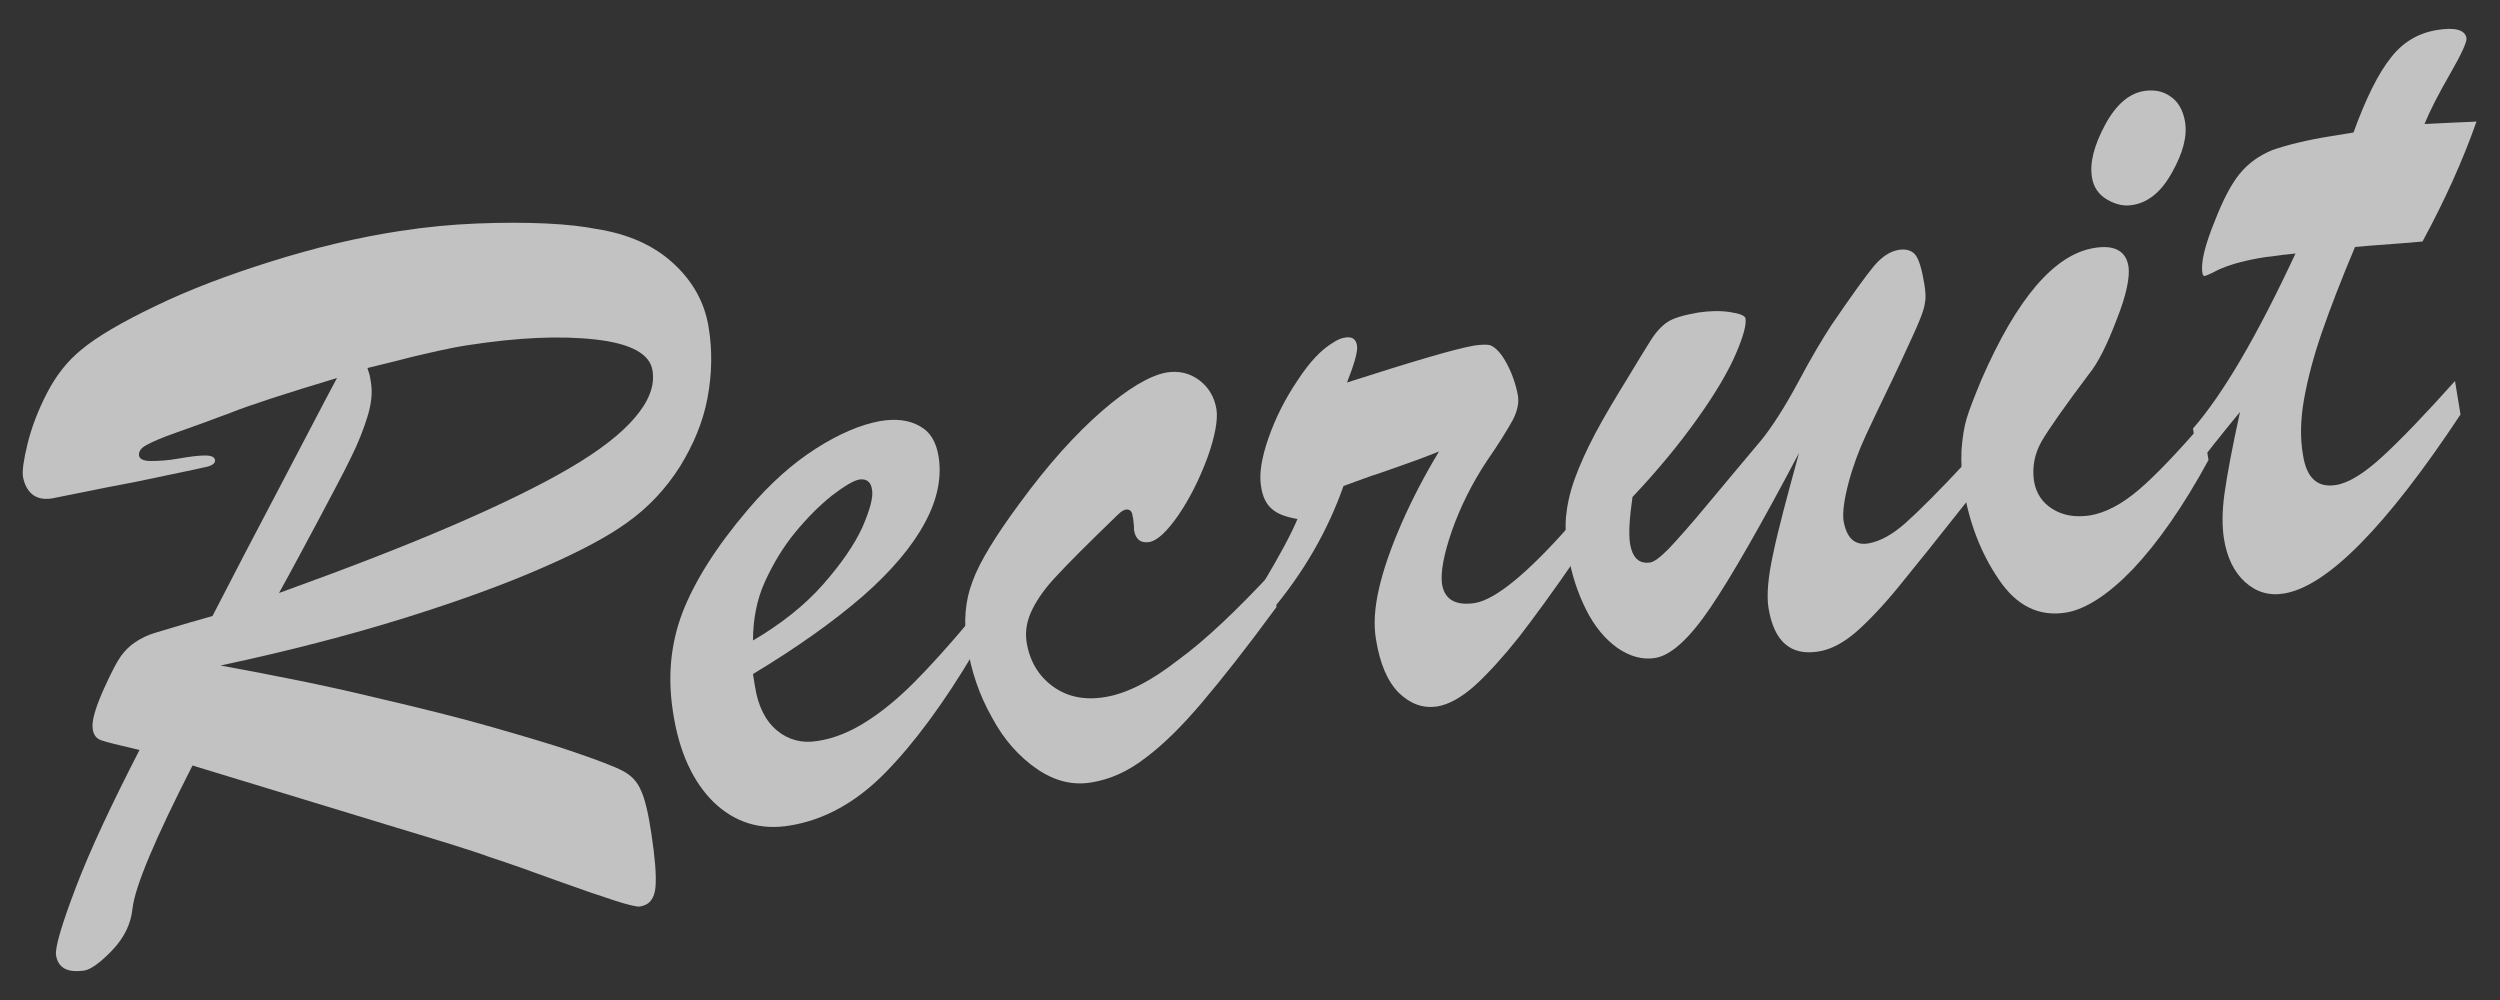 <?xml version="1.0" encoding="utf-8"?>
<!-- Generator: Adobe Illustrator 26.5.0, SVG Export Plug-In . SVG Version: 6.00 Build 0)  -->
<svg version="1.1" id="レイヤー_1" xmlns="http://www.w3.org/2000/svg" xmlns:xlink="http://www.w3.org/1999/xlink" x="0px"
	 y="0px" viewBox="0 0 500 200" style="enable-background:new 0 0 500 200;" xml:space="preserve">
<rect x="0" y="0" width="500" height="200" fill="#333333" stroke="none"/>
<style type="text/css">
	.st0{opacity:0.7;}
	.st1{fill:#FFFFFF;}
</style>
<g class="st0">
	<path class="st1" d="M79.2,165.5l-40.7-12.4c-7.5,14.7-11.5,24.2-12,28.6c-0.3,3.1-1.7,5.9-4.1,8.4c-2.4,2.5-4.3,3.8-5.5,4
		c-3.4,0.5-5.3-0.5-5.7-3.1c-0.2-1.5,1.1-6,4-13.6c2.9-7.6,7.2-16.7,12.7-27.4c-4.2-1-6.8-1.6-7.8-2c-1-0.4-1.6-1.3-1.6-2.9
		c0-1.5,0.8-4.1,2.4-7.6c1.4-3.1,2.5-5.2,3.3-6.3c0.8-1.1,1.8-2.1,2.9-2.8c1.2-0.8,2.5-1.4,3.8-1.8c1.4-0.4,5.2-1.6,11.6-3.4
		c4.1-8,8.6-16.6,13.5-25.9c4.9-9.3,8.6-16.5,11.4-21.7C57.1,78.7,50,81,46,82.6c-4.3,1.6-7.8,2.9-10.7,3.9c-2.9,1-4.9,1.9-6,2.5
		c-1.1,0.6-1.6,1.3-1.5,2.1c0.1,0.7,0.9,1.1,2.4,1.1c1.5,0,3.4-0.1,5.6-0.5c2.2-0.4,4-0.6,5.2-0.6c1.3,0,1.9,0.3,2,0.9
		c0.1,0.7-0.6,1.2-2.3,1.5c-1.6,0.4-6.2,1.3-13.7,2.9c-4.3,0.8-7.8,1.5-10.7,2.1c-2.9,0.6-4.9,1-6,1.2c-1.5,0.2-2.8,0-3.8-0.8
		c-1-0.8-1.6-2-1.9-3.5c-0.2-1.1,0.1-3.3,0.9-6.6c0.8-3.3,2.1-6.7,3.9-10.2c1.8-3.5,4.1-6.4,6.8-8.6c3.1-2.6,8-5.5,14.9-8.8
		c6.8-3.3,14.5-6.2,23.1-8.9c8.6-2.7,17.2-4.8,25.8-6.1c5.2-0.8,10.3-1.3,15.4-1.5c5.1-0.2,9.7-0.2,13.9,0c4.2,0.2,7.5,0.6,10,1.1
		c6.4,1,11.5,3.3,15.4,6.9c3.9,3.6,6.2,7.8,7,12.6c0.8,4.7,0.7,9.5-0.2,14.3c-0.9,4.8-2.8,9.3-5.5,13.7c-2.8,4.4-6.3,8.2-10.7,11.3
		c-3.6,2.6-9.1,5.6-16.7,8.9c-7.5,3.3-16.8,6.7-27.7,10.1c-10.9,3.4-23.2,6.6-36.8,9.5c10.9,2,21,4,30.5,6.3
		c9.5,2.2,17.5,4.2,24.1,6.1c6.6,1.9,11.7,3.4,15.5,4.7c5.3,1.8,8.7,3.1,10.4,4c1.7,0.9,2.9,2.2,3.6,3.9c0.8,1.7,1.5,4.7,2.1,8.8
		c0.7,4.7,1,8.2,0.8,10.5c-0.2,2.3-1.2,3.6-3.1,3.9c-0.6,0.1-2.3-0.3-5.1-1.2c-2.8-0.9-6.6-2.2-11.6-4c-4.9-1.8-9.4-3.4-13.4-4.7
		C94.1,170,87.8,168.1,79.2,165.5z M73.5,73.6c0.1,0.5,0.3,0.9,0.4,1.3c0.1,0.4,0.2,1,0.3,1.7c0.3,1.9,0.1,4.1-0.7,6.7
		c-0.8,2.6-1.9,5.4-3.3,8.2c-1.4,2.9-3.6,7-6.4,12.3c-2.9,5.4-5.5,10.3-8,14.8c13.6-4.9,25.2-9.4,34.7-13.5
		c9.5-4.1,17.3-7.9,23.3-11.4c6-3.5,10.4-6.9,13.2-10.2c2.8-3.3,4-6.4,3.5-9.4c-0.5-3.3-4.3-5.4-11.4-6.2
		c-7.1-0.8-15.5-0.4-25.3,1.1c-2,0.3-4.1,0.7-6.3,1.2c-2.2,0.5-4.9,1.1-7.9,1.9C76.3,72.9,74.4,73.4,73.5,73.6z"/>
	<path class="st1" d="M150.6,134.8l0.4,2.5c0.6,3.9,2.1,6.9,4.4,8.8c2.3,1.9,5,2.6,8.1,2.1c3.3-0.5,6.5-1.8,9.8-3.9
		c3.3-2.1,6.4-4.7,9.5-7.8c3.1-3.1,6.8-7.2,11.1-12.3l1,6.1c-6.1,10.3-12.1,18.4-17.9,24.3c-5.8,5.9-12.2,9.4-19,10.5
		c-5.9,1-11-0.6-15.2-4.6c-4.2-4.1-7-10.1-8.2-18.1c-1.1-7-0.5-13.6,1.9-19.9c2.4-6.2,6.7-13.1,13.1-20.6c4.4-5.2,8.9-9.2,13.6-12.2
		c4.7-3,9-4.8,12.9-5.5c3.1-0.5,5.7-0.2,7.8,1c2.1,1.1,3.3,3.1,3.8,6c0.7,4.2-0.2,8.7-2.7,13.3c-2.5,4.7-6.6,9.6-12.4,14.7
		C166.7,124.3,159.4,129.5,150.6,134.8z M150.6,128.1c5.6-3.3,10.3-7,14-11.2c3.7-4.2,6.3-8,7.9-11.5c1.5-3.5,2.2-6,1.9-7.5
		c-0.2-1.5-1.1-2.2-2.5-2c-1.2,0.2-3,1.3-5.5,3.2c-2.5,2-4.9,4.4-7.3,7.3c-2.4,2.9-4.4,6.2-6.1,9.9S150.6,124.1,150.6,128.1z"/>
	<path class="st1" d="M254.2,114.7l1.1,6.7c-6,8.2-11,14.5-14.9,19.1c-3.9,4.6-7.6,8.3-11.2,11c-3.6,2.8-7.2,4.4-11,5
		c-3.7,0.6-7.3-0.3-10.8-2.7c-3.5-2.4-6.6-5.8-9-10.3c-2.5-4.4-4.2-9.3-5-14.6c-0.7-4.5-0.4-8.7,1.1-12.6c1.4-3.9,4.6-9.1,9.4-15.6
		c5.7-7.8,11.2-13.9,16.5-18.5c5.3-4.6,9.6-7.1,12.9-7.7c2.4-0.4,4.6,0.1,6.5,1.5c1.9,1.4,3.1,3.4,3.5,5.9c0.3,2.1-0.3,5.4-1.8,9.6
		c-1.6,4.3-3.5,8.1-5.8,11.5c-2.3,3.3-4.2,5.1-5.8,5.4c-1.7,0.3-2.8-0.5-3.1-2.4c0-0.5,0-1.1-0.1-1.5c0-0.5-0.1-0.9-0.2-1.4
		c-0.1-0.8-0.5-1.2-1.1-1.2c-0.6,0-1.2,0.4-1.9,1.1c-5.9,5.7-10,9.8-12.1,12.1c-2.2,2.3-3.8,4.5-4.9,6.7c-1.1,2.2-1.5,4.3-1.2,6.5
		c0.6,3.9,2.4,6.9,5.3,9c2.9,2.1,6.4,2.8,10.5,2.1c4.2-0.7,9-3.1,14.4-7.3C241,128.1,247.2,122.2,254.2,114.7z"/>
	<path class="st1" d="M254,122.5l-1-6.5c2.9-4.9,5.1-8.9,6.5-12.2c-2.3-0.4-4-1-5.1-2c-1.1-0.9-1.9-2.4-2.2-4.6
		c-0.4-2.4,0.1-5.6,1.5-9.6c1.4-4,3.3-7.8,5.8-11.5c2.4-3.7,4.8-6.2,7-7.5c0.9-0.6,1.7-1,2.6-1.1c1.3-0.2,2.1,0.3,2.3,1.6
		c0.2,1.1-0.5,3.6-2,7.4c13.4-4.3,21.9-6.8,25.5-7.4c1.4-0.2,2.4-0.2,3-0.1c1.2,0.4,2.4,1.7,3.5,3.8c1.1,2.1,1.8,4.2,2.2,6.4
		c0.2,1.4-0.1,3-1.1,4.9c-1,1.8-2.7,4.6-5.2,8.2c-2.9,4.4-5.2,9-6.9,13.8c-1.7,4.9-2.3,8.4-2,10.7c0.5,3.1,2.7,4.4,6.6,3.8
		c4.1-0.7,10.5-5.9,19.2-15.8l1.1,6.7c-4.6,6.7-8.5,12-11.5,15.9c-3.1,3.9-6,7.1-8.7,9.6c-2.8,2.5-5.3,3.9-7.7,4.3
		c-2.8,0.4-5.3-0.5-7.6-2.7c-2.3-2.3-3.8-5.8-4.6-10.7c-0.5-2.9-0.3-6.3,0.6-10.2c0.9-3.9,2.4-8.2,4.5-13c2.1-4.8,4.6-9.6,7.5-14.4
		c-1.8,0.7-3.8,1.5-6.1,2.3c-2.3,0.8-4.7,1.7-7.2,2.5c-2.5,0.9-4.5,1.6-5.8,2.1C265.6,106,260.8,114.5,254,122.5z"/>
	<path class="st1" d="M359.8,90.6c-7.6,14.4-13.5,24.7-17.7,30.9c-4.2,6.2-7.9,9.6-11.1,10.1c-2.5,0.4-5-0.3-7.5-2
		c-2.5-1.8-4.6-4.3-6.3-7.7c-1.7-3.4-2.9-7.1-3.6-11.2c-0.4-2.7-0.6-5.1-0.4-7.3c0.2-2.2,0.7-4.7,1.7-7.5c1-2.8,2.4-5.9,4.2-9.3
		c1.8-3.4,4.1-7.2,6.8-11.6c1.6-2.7,3-4.9,4.1-6.7c1.1-1.8,2.3-3.1,3.5-3.9c1.2-0.8,3.3-1.4,6.2-1.9c2.1-0.3,4.2-0.4,6.2-0.1
		c2,0.3,3.1,0.7,3.2,1.3c0.2,1.2-0.4,3.5-1.9,7c-1.5,3.5-4,7.8-7.7,13c-3.7,5.2-8,10.4-13,15.7c-0.6,4.1-0.8,7.3-0.5,9.3
		c0.5,2.9,1.8,4.1,4,3.8c0.8-0.1,2-1,3.7-2.7c1.6-1.7,4.4-4.8,8.2-9.4c3.8-4.6,7.3-8.7,10.3-12.3c2.2-2.7,4.7-6.6,7.4-11.6
		c2.7-5.1,5-8.9,6.7-11.5c4.1-6,6.9-9.9,8.5-11.8c1.6-1.9,3.2-2.9,4.8-3.2c1.6-0.3,2.8,0.1,3.5,1c0.7,0.9,1.3,2.9,1.8,6
		c0.2,1.4,0.3,2.6,0.1,3.5c-0.1,0.9-0.5,2.1-1.1,3.6c-0.6,1.5-1.9,4.3-3.8,8.4c-1.9,4.1-4.3,8.9-6.9,14.5c-1.4,3-2.6,6.2-3.5,9.6
		c-0.9,3.4-1.2,5.9-1,7.5c0.6,3.5,2.2,5,4.9,4.6c2.3-0.4,4.8-1.7,7.5-4.1c2.7-2.4,6.8-6.5,12.2-12.3l1.1,6.7
		c-6.7,8.5-11.6,14.6-14.8,18.5c-3.2,3.9-6.1,6.9-8.5,9c-2.5,2.1-4.9,3.4-7.4,3.8c-5.6,0.9-8.9-2-10-8.7c-0.4-2.5-0.1-6.1,0.9-10.7
		C355.6,106,357.4,99.4,359.8,90.6z"/>
	<path class="st1" d="M440.5,84.7l1.2,7.3c-5.1,9.4-10.2,16.6-15.1,21.8c-4.9,5.1-9.4,8-13.3,8.7c-5.5,0.9-10-1.3-13.6-6.7
		c-3.6-5.3-5.9-11.4-7-18.2c-0.4-2.6-0.5-5.1-0.4-7.6c0.2-2.5,0.5-4.5,1-6.2c0.5-1.7,1.5-4.3,3-7.9c7.1-16.3,14.6-25,22.5-26.3
		c4.1-0.7,6.4,0.6,6.9,3.7c0.3,2.1-0.4,5.7-2.4,10.7c-1.9,5-3.7,8.6-5.5,10.8c-4.9,6.5-8.1,11.1-9.5,13.5c-1.4,2.5-1.9,5.1-1.5,7.9
		c0.4,2.4,1.6,4.3,3.7,5.6c2.1,1.3,4.5,1.7,7.4,1.3c3.1-0.5,6.4-2.2,9.8-5.1C431,95.2,435.3,90.7,440.5,84.7z M426.5,41
		c-1.7,0.3-3.4-0.1-5.1-1.1s-2.7-2.5-3-4.4c-0.5-2.9,0.4-6.4,2.6-10.5c2.2-4.1,4.8-6.3,7.8-6.8c2-0.3,3.8,0,5.3,1.1
		c1.5,1,2.5,2.7,2.9,5c0.5,2.9-0.4,6.3-2.6,10.2C432.3,38.3,429.7,40.5,426.5,41z"/>
	<path class="st1" d="M466.4,27.2l4.3-0.7c2.5-6.9,5-11.9,7.5-15c2.4-3.1,5.5-4.9,9.2-5.5c3.7-0.6,5.6,0,5.9,1.6
		c0.1,0.8-1,3.2-3.3,7.2c-2.3,4-4,7.3-5.1,10c2.3-0.1,4.4-0.2,6.2-0.3c1.8-0.1,3.2-0.1,4.2-0.2c-2.7,7.7-6.3,15.7-10.8,24
		c-1.9,0.2-3.5,0.3-4.8,0.4c-1.3,0.1-2.6,0.2-3.9,0.3c-1.3,0.1-2.9,0.2-4.8,0.4c-2.7,6.4-4.9,12.1-6.6,17s-2.9,9.5-3.6,13.5
		c-0.7,4-0.8,7.7-0.2,11.1c0.7,4.6,2.9,6.6,6.6,6c2.5-0.4,5.6-2.3,9.3-5.7c3.7-3.4,8.5-8.4,14.5-15.1l1.1,6.7
		c-14.9,22.5-26.7,34.4-35.3,35.8c-3,0.5-5.6-0.3-7.8-2.3s-3.6-4.9-4.2-8.6c-0.4-2.5-0.4-5.5,0.1-9.1c0.5-3.6,1.5-9,3.1-16.3
		c-0.8,1-1.6,1.9-2.3,2.8c-0.7,0.9-1.4,1.7-2,2.5c-0.6,0.7-1.2,1.5-1.9,2.4c-0.7,0.8-1.4,1.7-2.1,2.5l-1.1-6.9
		c6.1-7,12.9-18.7,20.5-35c-1,0.1-2,0.2-2.8,0.3s-1.9,0.3-3.1,0.4c-3.9,0.6-6.8,1.4-8.7,2.2c-0.8,0.3-1.5,0.7-2.1,1
		c-0.7,0.3-1.1,0.5-1.4,0.6c-0.3,0-0.4-0.1-0.5-0.5c-0.4-2.2,0.5-5.7,2.5-10.6c1.6-4.1,3.2-7.2,4.9-9.3c1.7-2.1,3.9-3.7,6.6-4.8
		C457.4,29,461.3,28,466.4,27.2z"/>
</g>
</svg>
